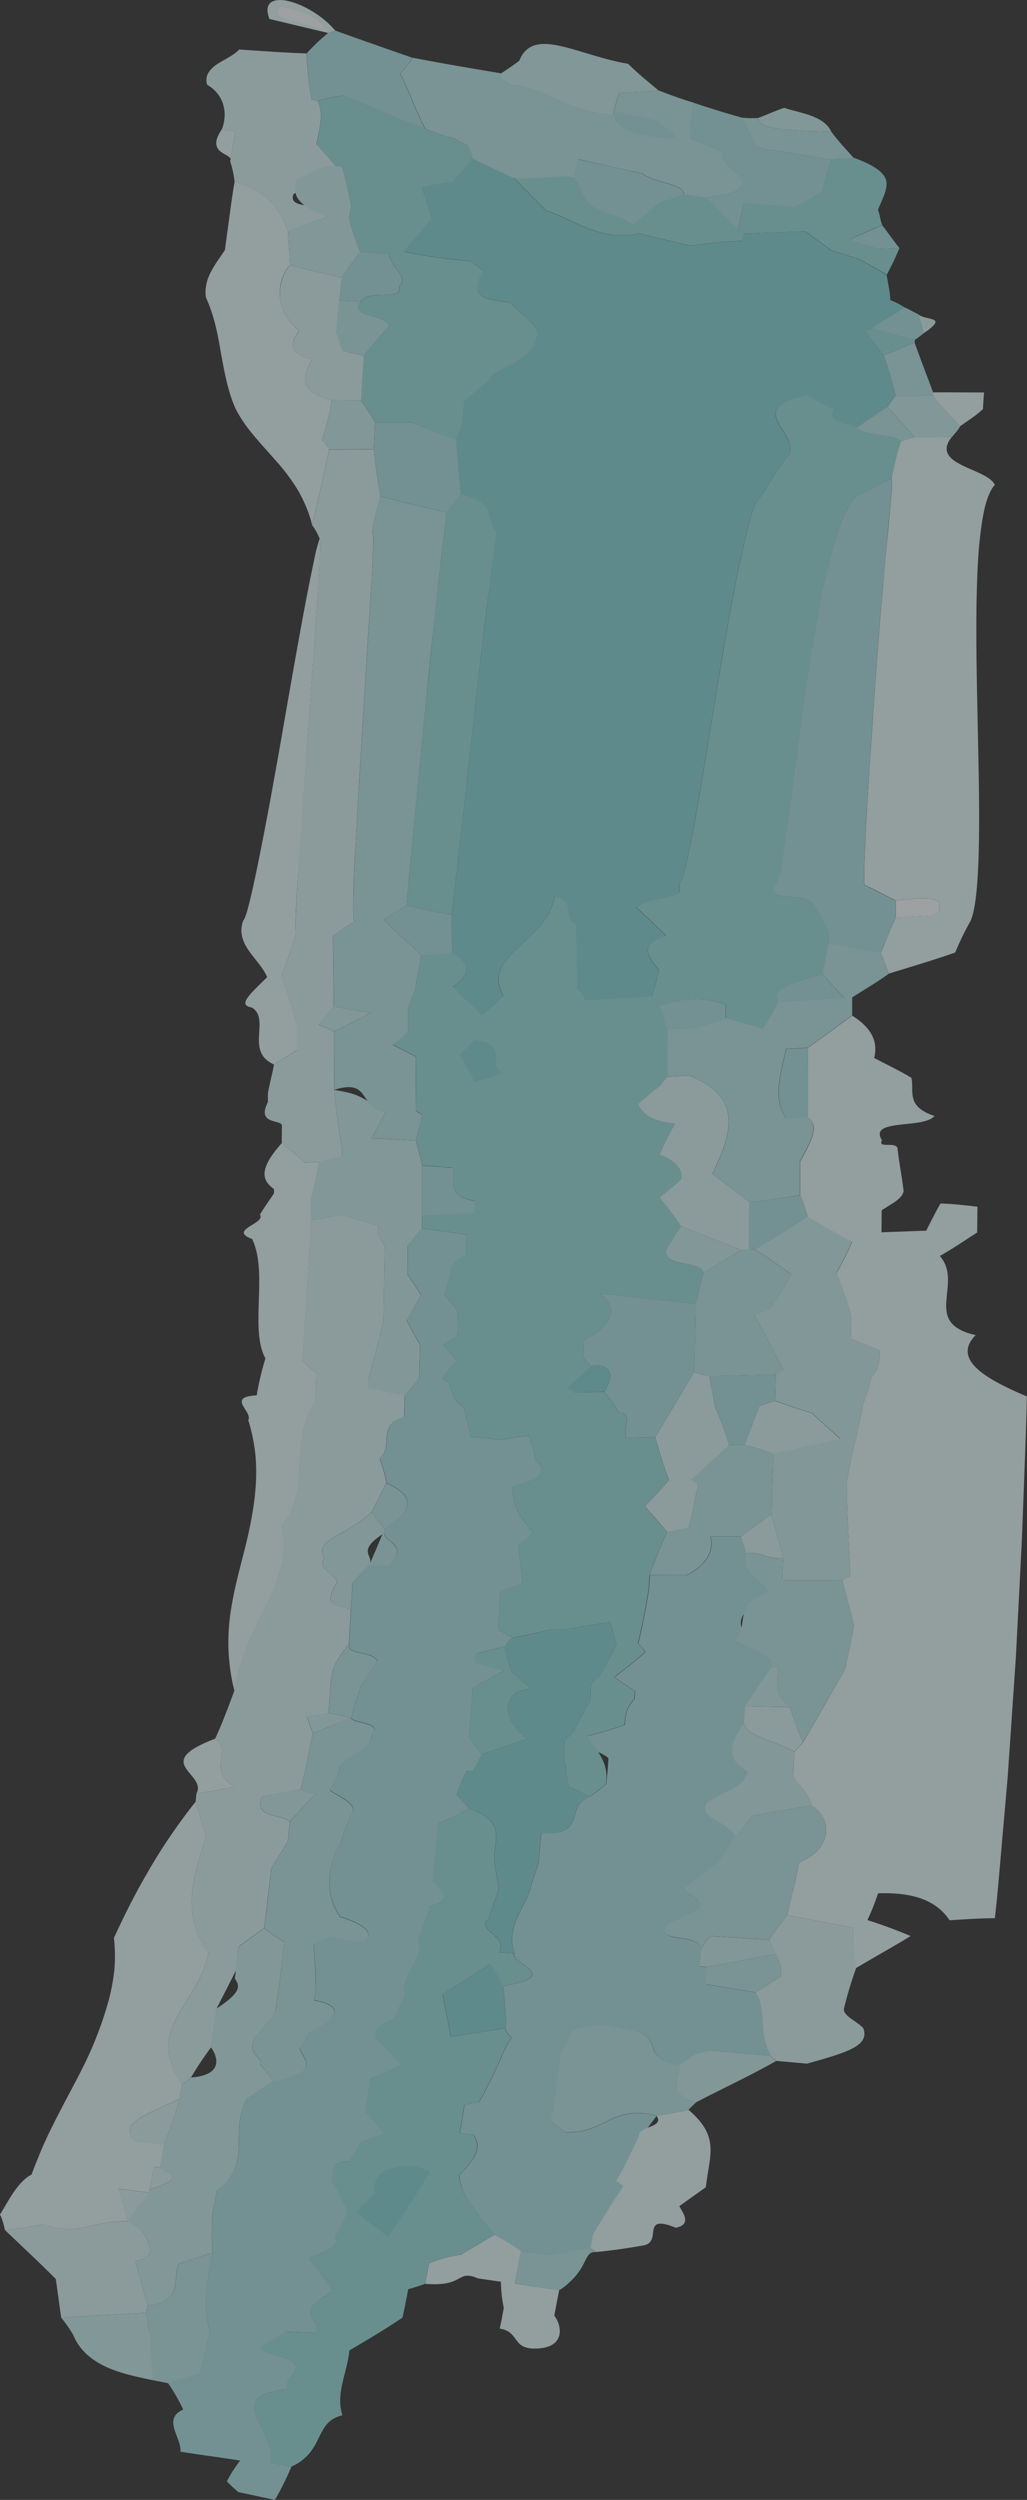<?xml version="1.0" encoding="UTF-8"?> <svg xmlns="http://www.w3.org/2000/svg" id="Слой_1" data-name="Слой 1" viewBox="0 0 422.1 1027.36"><rect x="0" y="0" width="422.1" height="1027.36" fill="#333333" stroke="none"/> <defs> <style>.cls-1{opacity:0.76;}.cls-2{fill:none;stroke:#c0e7e8;stroke-miterlimit:10;stroke-width:11px;}.cls-3{opacity:0.85;}.cls-4{fill:#e2f4f4;}.cls-5{fill:#f3fafb;}.cls-6{fill:#d2eeef;}.cls-7{fill:#a7dddf;}.cls-8{fill:#95d7d9;}.cls-9{fill:#c2e8e9;}.cls-10{fill:#b4e2e4;}.cls-11{fill:#82d0d2;}</style> </defs> <g class="cls-1"> <path class="cls-2" d="M211.22,29.57"></path> </g> <g class="cls-1"> <path class="cls-2" d="M236.87,935.42"></path> </g> <g class="cls-1"> <g class="cls-3"> <g class="cls-3"> <path class="cls-4" d="M362.09,391.47c1.87-4.57,3.67-9.48,6.15-14.47l15.21-.91c3.77-1.36,2.48-3.51,2.46-5.37-3.85-3.11-12.07-.73-17.79-.75-4.46-2-8.28-4.31-12.75-6.26-.51-2.19,0-13.79.91-30,.46-8.1,1-17.37,1.69-27.24.32-4.85.66-9.85,1-14.92s.72-10.06,1.08-15.13c.71-10.13,1.53-19.83,2.27-29.08.83-9,1.51-17.61,2.25-24.74s1.21-13.22,1.63-17.79.49-7.44.28-8.39a117.91,117.91,0,0,1,3.73-15,40.75,40.75,0,0,1,5.77-1.63l15.26-.27c-9.39,11.73,14.6,12.79,17.64,19.76-1.79,1.88-3.24,5.48-4.39,10.47-.54,2.56-1,5.46-1.41,8.64-.2,1.6-.38,3.26-.56,5s-.33,3.52-.44,5.45c-1,15.1-.92,34.71-.52,55.28.22,10.52.43,21.05.64,31.07s.26,19.77.18,28.37c-.22,17.26-1.2,30.45-3.66,35.24a117,117,0,0,0-6.13,12.65c-8.85,3.11-18.35,5.9-27.21,8.65C364.11,397.27,363.41,394.72,362.09,391.47Z"></path> <path class="cls-5" d="M368.12,370c5.72,0,13.94-2.36,17.79.75,0,1.86,1.31,4-2.46,5.37l-15.21.91Z"></path> <path class="cls-4" d="M110.76,7.81c-2.69-6.75,1.52-8.78,7.65-7.4s14.2,6,19.36,12.14l-2.92,1Z"></path> <path class="cls-5" d="M134.85,13.56C124.66,7.65,109.68,9.3,115.52,2.69,122.3,4.38,129.9,5.49,134.85,13.56Z"></path> <path class="cls-6" d="M25.14,952.45q-1.11-8-2.21-15.88c-3.45-3.44-6.83-6.75-10.37-10.1L2,916.42c5.27-.52,10.61-1.36,16-2.22C33.12,919,37,912.69,52.45,912.84a112.1,112.1,0,0,0-3.79-13.35l12.57,1.63c3,7.68,1.59,11.51-3.07,15.49,4,5.86,6.18,11.21-2.49,12.56.35,1.46.75,3,1.17,4.46s.78,3,1.21,4.55c.84,3.07,1.75,6.19,2.65,9.32L60,950.39c-7.23.47-14.51.91-22.37,1.23C33.69,951.94,29.71,952.25,25.14,952.45Z"></path> <path class="cls-4" d="M2,916.42A25.11,25.11,0,0,0,0,910.09c3.81-6.16,7.21-13.37,13-16.48.66-1.9,1.41-3.79,2.19-5.69s1.54-3.84,2.38-5.76c1.69-3.84,3.57-7.68,5.55-11.55s4-7.76,6.11-11.68L32.33,853c1-2,2.05-4,3-6A151.76,151.76,0,0,0,44.6,822.3,83.26,83.26,0,0,0,47,809.53a66.54,66.54,0,0,0-.18-13.15c3.89-8.36,8-16.84,13.29-25.94a232.35,232.35,0,0,1,20.29-30c1.42,4.8,2.87,9.61,4.27,14.78-1.12,3.35-2.36,7-3.38,10.8-.49,1.91-1,3.85-1.4,5.82a54.4,54.4,0,0,0-.9,6c-.73,8.1.65,16.51,6.72,24.55a43.83,43.83,0,0,1-2.41,7.85,62.08,62.08,0,0,1-3.51,6.91c-2.52,4.37-5.23,8.33-7.28,12.28s-3.44,7.89-3.31,12.23a21,21,0,0,0,1.42,6.89,30.75,30.75,0,0,0,1.77,3.77,39.83,39.83,0,0,0,2.47,4c-.34,2-.73,4.27-1.06,6.25-14,6.56-25.52,10.14-18.37,17.25l12,1.4c-.55,3.28-1,6.22-1.61,9.48l-2.51-.29c-.46,2.94-1.17,6.15-1.81,9.38,0,.33-.18,1-.25,1.29l-12.57-1.63a112.1,112.1,0,0,1,3.79,13.35C37,912.69,33.12,919,17.91,914.2,12.56,915.06,7.22,915.9,2,916.42Z"></path> <path class="cls-6" d="M55.43,879.86c-7.15-7.11,4.38-10.69,18.37-17.25a190.11,190.11,0,0,1-6.39,18.65Z"></path> <path class="cls-6" d="M74.86,856.36a39.83,39.83,0,0,1-2.47-4,30.75,30.75,0,0,1-1.77-3.77,21,21,0,0,1-1.42-6.89c-.13-4.34,1.26-8.28,3.31-12.23s4.76-7.91,7.28-12.28a62.08,62.08,0,0,0,3.51-6.91,43.83,43.83,0,0,0,2.41-7.85c-6.07-8-7.45-16.45-6.72-24.55a54.4,54.4,0,0,1,.9-6c.42-2,.91-3.91,1.4-5.82,1-3.82,2.26-7.45,3.38-10.8-1.4-5.17-2.85-10-4.27-14.78l.33-3.37c5.16-.83,10.33-1.66,15.56-2.84-5.73-3.46-5.77-7.18-5.46-10.69s1.23-6.73-2.41-9.05c3-6.42,5.47-13.21,7.9-19.69a66.78,66.78,0,0,1,2.26-9.92c1-3.15,2-6.19,3.25-9.12,2.41-5.86,5.23-11.31,7.77-16.63a81.1,81.1,0,0,0,6.06-15.82,34,34,0,0,0-.06-16.62c6.3-6.51,7-15.19,7.54-24.22.13-2.26.26-4.54.46-6.81a64.93,64.93,0,0,1,.84-6.81A32.17,32.17,0,0,1,129.53,576c.11-3.88.21-7.76.32-11.64l-5.56-5.13c.6-9.56,1.21-19.21,1.82-28.85s1.3-19.33,1.65-28.94c4.45-.54,8.26-1.42,12.71-2.32l15.19,4.72c-1.31,3.26,1.19,5.66,2.42,8.46-.05,3.94-.11,7.86-.16,11.79-.1,6.42-.19,12.49-.29,18.91l-1.52,6.13c-.53,2-1.06,4-1.58,6-1.07,4-2.13,7.92-3.18,11.85,5,2.36,10,4.37,15,6.76-.08,2.85-.15,5.36-.24,8.56-11.54,3.43-4.05,11.48-10.07,17.23a57.85,57.85,0,0,1,2.78,9.89c-2.08,3.93-4.17,8.2-6.23,12.1-9.94,9.62-23.94,11.05-19.23,18.76-3.44,4.55,4.72,6.3,5.13,10.17-7.66,11.53,3.33,8.42,5.67,11.6q-.39,6.85-.79,13.7c-6.75,7.65-7.16,12.16-7.5,16.69L135,704c-2.61.64-5.79.92-9,1.53,1.07,2.11,1.53,4.56,2.62,6.67-1.85,8-3,15.59-5.11,23.1-5.19,1.2-10.37,2-15.54,2.86-4.68,8.75,8.17,7.56,11.07,10.45-.19,2.07-.42,4.47-.61,6.54,0,.34-.11,1-.18,1.71l-6.8,11c-.89,8.19-1.93,16.34-2.88,24.51l-10.48,7.5L97,809.69c-2.57,5.25-5.32,10.45-7.94,15.64q-1.16,8-2.3,16a146.39,146.39,0,0,0-8.22,12.37A15.86,15.86,0,0,1,74.86,856.36Z"></path> <path class="cls-6" d="M319,846.94c-.54-.81-1.74-1.31-2.25-2.11-2.81-5.4-3.16-10-3.4-14.21s-.35-8-2.83-11.81c3.43-2,6.88-4.42,10.3-6.45,1-3.73-.55-6.5-2.16-9.27-1.06-2-1.48-3.9-2.53-5.87a103.71,103.71,0,0,1,7.5-10.16l26.88,5.1a126.8,126.8,0,0,0,1.35,16.66,165.72,165.72,0,0,0-5,16.6c-.41,3.06,5.09,5.05,7.9,8,2.88,7.24-6.46,10-23.08,14.65l-3.14-.29Z"></path> <path class="cls-7" d="M214.11,925a87,87,0,0,0-11-6.59c-4.42-5.66-7.78-9.7-10.22-13.38a21.86,21.86,0,0,1-4.12-11.16c7.71-7.71,9-11.56,5.93-16.57l-5.67-.62c.63-3.87,1.27-7.75,1.91-11.61a37,37,0,0,1,6-1.19,202.15,202.15,0,0,0,9-18.23,47.4,47.4,0,0,1,4.35-8.28,10.28,10.28,0,0,1-2.67-3.83c.15-1.08.29-2.15.44-3.22-.63-4.74-.58-9.43-1.27-14.16,25.4-4.25,2.33-9.24,4.72-13.36-3.94-10,4.14-19.22,6.15-25.63,1.1-3.91,2.74-8.17,3.76-12.11l1.12-11.89c19,1.59,9.27-10.84,19.83-14.8a62.81,62.81,0,0,0,6.85-5.23c.15-1.64.31-3.38.48-5.16s.26-3.6.39-5.43c-2.94-3-12.39-4.4-8.85-9a162.11,162.11,0,0,0,15.58-4.7c.25-3.66.5-6.95,4-10.55.08-1.1.16-2.21.24-3.3-3-1.9-5.45-3.78-8.5-5.67,4-3.22,8.79-6.83,12.79-10.44a14.89,14.89,0,0,0-3-3.34c1.71-7.68,3.39-15.39,4.46-23.11l.28-5.15,15.23.06c3.91-2,6.74-4.43,8.4-7.11a10.89,10.89,0,0,0,1.3-8.81l12.7,0c.55,2.22,1.71,4.83,2.19,7.07-2.4,9.69,8.29,11.61,8.69,16.11l-.11,1.87c-3.31,2.21-6.61,4.8-9.91,7-4.88,8.14,7.61,12,11.73,18.09-.08,1.12-.16,2.25-.26,3.76l-10.66,15.89c-.16,2.24-.34,4.86-.5,7.1-9.83,12.81-2.53,17.48,1.77,19.89a18.83,18.83,0,0,1-3.65,5.13c-4,2.47-8.68,4.54-12.74,7-6.34,6.82,10.62,9,10.78,14.68-2.25,3.65-4.46,6.91-6.71,10.54-4.73,3.12-8.87,6.63-13.67,10.09-1,3.3,9.63,5,5.37,9.27-4.08,2-8.76,3.95-12.86,6.3-4.71,7.88,12.49,2.65,14.21,9.88-.25,2.23-.55,4.82-.81,7.06l3.19.22c-.26,2.23-.55,4.84-.81,7.06,6.89,1.27,13.82,2.16,20.69,3.44,2.48,3.78,2.6,7.6,2.83,11.81s.59,8.81,3.4,14.21l-24.69-2.17c-2,.58-3.94.77-5.94,1.35-2.79,1.63-4.94,3.32-7,4.62-16.18-3.33-6.44-9.17-16.69-13.76-5-1.18-9.92-2.32-15-3.1-3.95.77-8.5,1.48-12.5,2.62a65.62,65.62,0,0,1-4.55,9.83c-.57,4.15-1.13,8.21-1.68,12.27s-1.09,8.12-1.81,12.25c-2.42,3,2.38,5,5.19,7.52,16.6.7,19.22-11.66,37.69-6.81-9.75,12.85-13.51,20.19-13.67,29.12-4.32,6.57-8.46,13.11-12.35,19.68l-1,5.44c-5.3.77-10.67,1.89-16.05,3Z"></path> <path class="cls-8" d="M233.78,734.38c-.45-2-.73-4.12-1-6.22s-.65-4.2-1.13-6.22c.16-2.17.34-4.71.5-6.88,1.35-1.06,2.08-2.13,3.4-3.17,2.24-4.31,4.44-8.26,6.64-12.22,1.52-3.62-1.32-8.06,3.93-10.51,1.45-2.35,2.73-4.61,3.93-6.88s2.24-4.54,3.34-6.9c-1.13-2.94-1.6-5.87-2.69-8.82l-18.63,3.09-5.71-.06C221.19,671,216.07,672,210.92,673a26.34,26.34,0,0,1-6.14-3.67l.38-6.83q.24-4.31.49-8.63c3.24-1.06,6.46-2.12,9.06-3.19-.35-5.42-1.26-10.47-1.69-15.89l2.6-1.45a31,31,0,0,0,3.32-3.62c-8.5-9.72-8.29-14.38-8.1-19.08,14.06-2.66,13-7.74,9.3-10.58a56.32,56.32,0,0,0-2.79-10.1c-3.81.44-7.67,1.22-12.09,1.65-3.82-.3-8.22-.95-12-1.24a69.68,69.68,0,0,0-2.86-12.15c-6.84-4.52-2.93-8.53-8.55-12,2-2.21,3.93-4.76,5.88-7-1.83-2.11-3.67-4.57-5.52-6.66a55.83,55.83,0,0,0,5.81-3.75c.08-3.23.1-6.83.16-10.07-1.85-2.46-3.74-4.55-5.6-7,3.93-8.76.82-13,9.08-15.78l.13-8.64c-5.68-.86-12-1.69-18.33-2.5,0-1.79,0-3.59,0-5.39l21.56-.89c0-1.81,0-3.25,0-5.06-11.4-2-8.21-8.28-8.84-13.66-4.42-.16-8.24-.7-12.66-.86-.63-3.56-1.89-7.1-2.51-10.3.66-3.62,1.92-6.92,2.58-10.55-.64-.68-1.89-1-2.55-1.66,0-7.19-.08-14.75-.12-22.31l-9.54-4.87a34.14,34.14,0,0,0,6.3-5.39c0-2.88,0-5.75,0-8.63a51.13,51.13,0,0,1,3.08-8.84c.56-4.73,1.77-9.13,2.36-13.86l12.68-.78c7.66,3.15,7.73,9.67.17,13.73,3.88,3.75,8.33,7.83,12.15,11.59l8.83-7.76c-9.74-16.81,18.74-22.53,21-41.25,9.54,2.29,2.64,9.29,9,11.79q.18,13.13.35,26.21a15.22,15.22,0,0,1,3.21,4.92l27.27-1.58a68.4,68.4,0,0,0,3.05-10.8c-7.1-8.35-5.87-11.34,3-14.08-3.85-3.79-8.36-7.9-12.21-11.69,5-4.33,12-2.58,17.66-6.24l0-3.66c1.43-1.11,3.74-11.47,6.47-26.49,1.36-7.51,2.84-16.18,4.36-25.44s3.08-18.84,4.67-28.54,3.22-19.11,4.78-28c.8-4.44,1.62-8.65,2.39-12.69s1.52-7.88,2.29-11.35c1.53-7,2.85-12.89,4.06-17.07s2.17-6.77,2.82-7.25c2.6-3.42,4.55-6.83,6.55-9.83a86,86,0,0,1,6.7-9.54c.89-2.51.14-4.94-1.06-7.25s-2.81-4.46-3.76-6.53c-1.9-4.13-1.08-7.85,11.81-10.57l11.7,5.9c-4.07,4.65,6,6.12,9.09,7.29,4.83,3.9,16.32,2.5,18.09,5.85a117.91,117.91,0,0,0-3.73,15L354.25,203c-3.94.1-8.2,8.69-12,22.44q-.73,2.57-1.46,5.33c-.48,1.86-.92,3.83-1.38,5.83-.91,4-1.81,8.25-2.69,12.65s-1.67,9.12-2.47,13.84-1.57,9.62-2.3,14.54c-1.48,9.77-2.82,19.92-4.08,29.43s-2.46,18.73-3.5,26.64-2,14.66-2.89,19.63-1.63,8.2-2.25,9c-6.85,9.64,12.09,3.65,15.35,9.73,1.95,3.2,3.92,6.77,5.87,10.35l.07,5.17c-.58,4.11-1.77,8.59-2.36,12.7-14.56,3.81-21.52,6.79-18.32,11.42a71.87,71.87,0,0,1-6.26,11.06c-5.08-1.57-10.15-2.77-15.24-4.32,0-1.84,0-3.68,0-5.53-12.7-4.43-19.65-1.45-27.25.09,1.26,3.22,1.93,6.85,3.23,10.08,0,6.6.08,13.19.12,19.42l-3.12,3.83a113,113,0,0,0-8.87,7.4q2.83,7,15.19,8.07a98,98,0,0,0-6.36,12.77c6.33,2.29,9.5,5.82,8.86,9.9-2.55,2.68-5.73,5-8.9,7.71a119.92,119.92,0,0,1,8.77,11.77L274.12,513c-3.28,7.83,13.89,4.65,15.09,10.14-1.31,4.1-2,8.17-3.31,12.64l-39.3-4.27c8.15,7,5,12.64-6.68,19.52,0,2.19-.11,4.75-.16,6.93a30.62,30.62,0,0,1,3.07,3.57c-2,3.33-4,7-6.61,10.71l12-.26a49.56,49.56,0,0,1,6.13,8.65c5.71-.11,1.78,5.45,2.91,10.19l12.07-.19c1.68,5.86,3.35,11.72,5.64,17.6-3.3,3.72-6.62,7.42-9.93,10.74,3,3.65,6.07,6.95,9.11,10.61-2.73,5.89-5,11.79-7.21,17.67l-.28,5.15c-1.07,7.72-2.75,15.43-4.46,23.11a14.89,14.89,0,0,1,3,3.34c-4,3.61-8.76,7.22-12.79,10.44,3,1.89,5.45,3.77,8.5,5.67-.08,1.09-.16,2.2-.24,3.3-3.45,3.6-3.7,6.89-4,10.55a162.11,162.11,0,0,1-15.58,4.7c8.74,10.47,8.47,14.88,8,19.62a62.81,62.81,0,0,1-6.85,5.23A81.85,81.85,0,0,0,233.78,734.38Z"></path> <path class="cls-6" d="M326.59,719.76c-9.86-4.84-20.5-7-20.81-11.5.16-2.24.34-4.86.5-7.1l18.4.44A139.21,139.21,0,0,0,330,716.09,33.17,33.17,0,0,0,326.59,719.76Z"></path> <path class="cls-9" d="M321.48,649.33q.22-4.51.47-9c-1.55-6-3.27-12-4.94-18,.15-4.11.32-8.58.47-12.68s.31-8.23.47-12.34l27.51-6c-3.65-3.35-8-7-11.74-10.7-5.05-1.41-10.08-3.18-15.11-5,.09-3.72.17-7.07.26-10.79l3.22-1.94c-4.26-7.37-7.87-15.09-12.15-22.77,2.55-.82,4.45-1.23,6.39-2,3.22-4.92,6.45-9.48,9-14.4-5-3.55-9.44-6.75-15.12-10.25,7.68-4.35,14.69-9.08,21.73-13.44,6.3,3.49,12,7,18.29,10.15a123.49,123.49,0,0,1-6.52,12.94A172.34,172.34,0,0,1,349.88,541c-.07,3-.13,6-.2,9,3.76,1.79,8.19,3.19,11.94,5-.1,3.78-.17,7.17-3.44,11a73.07,73.07,0,0,1-3.44,11c-.74,4.91-2.08,9.42-2.94,14.35a183.28,183.28,0,0,0-3.8,18.16c.11,12.81,1,25.22,1.52,38.12a7.53,7.53,0,0,0-3.28,1.88Z"></path> <path class="cls-6" d="M306.8,638.43c-.48-2.24-1.64-4.85-2.19-7.07,3.92-3,8.49-6,12.4-9,1.67,6,3.39,11.93,4.94,18C314.32,640.68,312.58,637.31,306.8,638.43Z"></path> <path class="cls-6" d="M274.19,629.57c-3-3.66-6.07-7-9.11-10.61,3.31-3.32,6.63-7,9.93-10.74-2.29-5.88-4-11.74-5.64-17.6q8-13.39,15.9-26.8a26.52,26.52,0,0,0,6.29,1.7c.57,4.05,1.71,8.46,2.25,12.52a128.7,128.7,0,0,1,5.86,15.84c-4,5.25-8.65,10.87-12.65,16.08-1.51,5.92-2.37,11.84-3.88,17.75C278,629.58,276.11,629.57,274.19,629.57Z"></path> <path class="cls-6" d="M306,593.78c2.14-5.24,4.15-10.83,6.17-16.07,2.58-.8,4.49-1.58,6.4-2,5,1.78,10.06,3.55,15.11,5,3.73,3.67,8.09,7.35,11.74,10.7l-27.51,6C314.19,595.91,309.81,594.85,306,593.78Z"></path> <path class="cls-6" d="M279.93,503.94a119.92,119.92,0,0,0-8.77-11.77c3.17-2.71,6.35-5,8.9-7.71.64-4.08-2.53-7.61-8.86-9.9a98,98,0,0,1,6.36-12.77q-12.35-1.07-15.19-8.07a113,113,0,0,1,8.87-7.4l3.12-3.83,8.88-.45c11.79,4.7,15.92,11.06,16.22,18.11s-3.19,14.77-6.7,22.29L308,494c-.08,6.68-.16,13-.23,19.65l-3.17.12C296.35,510.32,288.14,507.3,279.93,503.94Z"></path> <path class="cls-6" d="M131,477.46l-5.7.27-9.49-8.06c0-2.13,0-4.62.06-6.75.61-3.24-10.81-.15-5.76-10,0-1.07,0-2.14,0-3.56.62-4,1.87-7.94,2.48-11.89l9.49-5.88c0-3.22,0-6.78,0-10a202.5,202.5,0,0,0-6.55-20.37c2.47-5.87,4.28-11.71,6.12-17.57-.5-1.13.08-11.32,1-26.13s2.41-34.32,3.78-53.77c1.39-19.9,2.78-39.81,3.85-55,.54-7.72,1-14.27,1.18-19s.25-7.78-.08-8.38a23.78,23.78,0,0,0-3.11-5.57c.66-2.59,1.28-5.17,1.88-7.74l1.8-7.77c1.17-5.18,2.21-10.31,3.34-15.49l18.41-.17c.42,6.38,1.57,13.09,2.64,19.42A118.19,118.19,0,0,0,153,218.64c.4.5.45,3.36.29,8s-.47,11-1,18.54c-.93,15-2.15,34.62-3.37,54.26-.58,9.7-1.17,19.39-1.71,28.52s-1,17.54-1.4,24.87-.59,13.53-.64,18,.06,7.22.47,7.68c-3.15,2-5.68,4-8.81,6q.18,14.52.37,29.07a67.05,67.05,0,0,1-6.3,7.53,56.52,56.52,0,0,1,6.35,2.84c0,2.52,0,4.66,0,6.81,0,5.73.06,11.8.09,17.17.34,4.09.84,8.09,1.41,12.09s1.17,8,1.77,12v3.2C137.38,477.16,134.22,477.31,131,477.46Z"></path> <path class="cls-8" d="M169.43,173.64H154.19a87.37,87.37,0,0,0-5.93-9.1q.59-9.12,1.15-18.25c3.51-4.1,7.11-8.54,10.64-12.54-2.73-5-16.34-3.07-11.86-9.76,3.84-5.55,17.19.25,16-6.28,3.77-4.64-3.65-7.44-4.16-13.24l-12-1a113.57,113.57,0,0,1-4.52-13.4l.82-5.83c-1.08-4.89-2.1-10.21-3.73-15.66l-2.51-.36c-2.7-2.81-5.43-6-8-8.93,1.24-6,3.18-12.3.45-17.8a89.09,89.09,0,0,1,10.27-2.24l16.94,7c5.67,2.33,11.35,4.61,17.07,6.76,4.22,1.51,7.81,2.88,12.12,4,1.71,1,3.51,1.72,5.26,2.75.85,2,1.8,3.63,2,5.52-1.3,1.64-2.66,3.2-4,4.77s-2.74,3.13-4.34,4.78c-4,.58-7.94,1.17-12.6,2.08.9,2.21,1.64,4.39,2.3,6.55s1.25,4.29,1.93,6.43c-3.84,4.45-7.72,9-11.58,13.58a226.89,226.89,0,0,0,27.62,3.84,41.89,41.89,0,0,0,5.27,4c-4.8,8.31-3.94,11.7,10.61,12.88,3.39,3.39,6.54,5.84,8.65,8s3.21,3.9,2.7,6c-.88,5.91-5.62,9.1-10.21,11.53s-9.16,4-9.65,6.71c-3.4,2.82-6.75,5.66-10.13,8.54-.24,5.08-.49,10.52-3.28,15.64C181.28,178.43,175,175.88,169.43,173.64Z"></path> <path class="cls-6" d="M136.22,164.42c-14.4-3.65-11.44-10.72-7.88-16.83C116.4,144.92,120.78,139,123,136c-6.24-5.23-8.21-11.21-7.92-16.33s2.44-9.17,4.2-10.64l21.15,5.14q-.51,4.66-1,9.33c-.46,4.27-.81,8.89-1.19,13.15,1.07,2.37,1.48,5.1,2.55,7.47,3.1.87,5.59,1.34,8.71,2.19q-.57,9.14-1.15,18.25Z"></path> <path class="cls-6" d="M377.34,129.1c1.38,1.4,4.71,1.57,6.28,2.28.79.35,1.13.82.59,1.68s-1.94,2.12-4.7,4a22.35,22.35,0,0,0-.9-4C378.22,131.72,377.79,130.46,377.34,129.1Z"></path> <path class="cls-6" d="M118.44,95.13c-1.91-4.68-3.9-8.79-7.19-12.21s-7.74-6.22-14.83-8.17a41.71,41.71,0,0,0-1.81-8.41c.36-2.11.71-4.21,1.06-6.27.18-1,.36-2,.53-3l.59-2.93-5.65-.89c2.64-6.64,1-14.39-6-18.41a6,6,0,0,1,.55-5,11.4,11.4,0,0,1,3.61-3.49c3-2,6.82-3.59,9-6,9,.58,18.62,1.33,27.72,1.6A159.07,159.07,0,0,0,128,41l2.49.46c2.73,5.5.79,11.77-.45,17.8,2.61,2.9,5.34,6.12,8,8.93-5.78,3.63-11.65,7.78-17.43,11.62-1.27,3.58,1.94,4.12,5.52,4.68s7.7,1.13,8.48,4.6C129.27,90.93,123.84,93.2,118.44,95.13Z"></path> <path class="cls-4" d="M207.05,948.44a54,54,0,0,1-1.17-10.75l-9.42-1.37c-9-3.83-5.22,3.61-21.75,2.23.53-2.78,1.07-5.57,1.6-8.36a48.38,48.38,0,0,1,13-3.56c4.38-2.63,9.44-5.56,13.84-8.24a87,87,0,0,1,11,6.59l-2.57,13.53,18.23,2.65c-.69,3.59-1.37,7.19-2,10.43,3.16,4.16,4.48,12.59-6.08,13.48-11.89,1-7.6-6.75-16.36-8.12.3-1.41.63-2.83.91-4.25Z"></path> <path class="cls-4" d="M242.74,923.69l1-5.44c3.89-6.57,8-13.11,12.35-19.68a6.81,6.81,0,0,0-2.85-2.2c3.58-6.28,6.47-12.28,9.43-18.69-.68-3.8,10.82-3.35,7.09-8.23,4.61-.65,8.59-1.38,13.22-2.41,13,11.13,8.65,18.34,7.12,31.81l-10.89,7.77c1.47,2.83,5.24,7.47-1.44,8.9-15-6.08-5,6.16-13.62,7.29-6,1.08-12.63,2.07-19.21,2.67Z"></path> <path class="cls-4" d="M331.66,848.08c16.62-4.68,26-7.41,23.08-14.65-2.81-3-8.31-4.95-7.9-8-.41,3.06,5.09,5.05,7.9,8C357.62,840.67,348.28,843.4,331.66,848.08Z"></path> <path class="cls-4" d="M328.52,847.79l3.14.29Z"></path> <path class="cls-4" d="M350.53,792.16l-26.88-5.1c.73-3.76,1.63-7.42,2.49-11s1.61-7.16,2.25-10.74c13.19-5,14.32-17.61,5.28-23.29-2.47-8.08-8-10.18-7.72-13.2s.43-6,.64-9a33.17,33.17,0,0,1,3.43-3.67l17.4-30.28c.26-1.51.57-3,.89-4.54l.93-4.53c.64-3,1.27-6,1.75-9.07q-2.37-9.09-4.75-18.22a7.53,7.53,0,0,1,3.28-1.88c-.52-12.9-1.41-25.31-1.52-38.12a183.28,183.28,0,0,1,3.8-18.16c.86-4.93,2.2-9.44,2.94-14.35a73.07,73.07,0,0,0,3.44-11c3.27-3.84,3.34-7.23,3.44-11-3.75-1.79-8.18-3.19-11.94-5,.07-3,.13-6,.2-9a172.34,172.34,0,0,0-6.13-17.78,123.49,123.49,0,0,0,6.52-12.94c-6.32-3.14-12-6.66-18.29-10.15a46.52,46.52,0,0,0-3.08-8.82v-14.1c6.37-11.06,7-15.19,3.2-18V444.88c0-4.72-.07-9.44-.11-14.25,6.32-4.4,12-8.79,18.3-13.23,7,4.46,10.86,9.84,9,17.38,5.08,2.7,10.19,5.05,15.29,8.16,1.27,5.2-2.54,11.74,9.5,15.67-4.44,5.47-27.27.91-21.58,10-1.87,3.45,5.09.52,6.35,3.08.63,6,1.9,11.9,2.53,17.86-.64,3.41-5.75,5.5-9,7.87l-.08,9,18.38-.67c1.95-3.84,3.89-7.69,5.85-11.16,5.68.17,10.13.74,15.21,1.31-.05,4.55-.09,7.59-.12,10.62-5.11,3.22-9.58,6.39-15.33,9.61,5,5.88,3,12.75,2.65,18.75s.72,11.22,12.09,13.79c-9.73,9.76,3.4,17.81,21,25.18-.15,8.78-.5,17.69-.81,26.56l-1,26.61c-.14,4.42-.38,8.89-.61,13.36l-.68,13.38-1.37,26.75-1.83,26.9-.92,13.44c-.32,4.48-.58,8.94-1,13.46l-2.36,27c-.8,9-1.51,18-2.56,27-6.39,0-12.18.45-18.6.84-6-9-16.61-11.52-29.41-11.07a90.76,90.76,0,0,1-4.38,11c6.16,1.92,12.29,4.24,17.78,6.55-7.52,4.58-15,8.73-22.51,13.2A126.8,126.8,0,0,1,350.53,792.16Z"></path> <path class="cls-4" d="M88.42,714.52c3.64,2.32,2.76,5.56,2.41,9.05s-.27,7.23,5.46,10.69c-5.23,1.18-10.4,2-15.56,2.84,2.31-4.16-2.47-7.3-4.45-10.62S75,719.61,88.42,714.52Z"></path> <path class="cls-4" d="M109.09,558.24c-3.27-5.85-3-14.66-2.71-23.73s.61-18.43-2.77-25.33c-10.09-3.81,5.75-6.25,3.22-10,1.93-3.26,3.84-5.83,5.77-8.75v-1.77c-5.06-3.68-6.3-8.2,3.25-18.95l9.49,8.06,5.7-.27a132,132,0,0,1-3.24,15.45c0,2.83,0,5.69,0,8.53-.35,9.61-1.05,19.26-1.65,28.94s-1.22,19.29-1.82,28.85l5.56,5.13c-.11,3.88-.21,7.76-.32,11.64a32.17,32.17,0,0,0-5.09,12.88,64.93,64.93,0,0,0-.84,6.81c-.2,2.27-.33,4.55-.46,6.81-.55,9-1.24,17.71-7.54,24.22a34,34,0,0,1,.06,16.62,81.1,81.1,0,0,1-6.06,15.82c-2.54,5.32-5.36,10.77-7.77,16.63-1.22,2.93-2.28,6-3.25,9.12a66.78,66.78,0,0,0-2.26,9.92,73.86,73.86,0,0,1-1.56-7.6c-.19-1.24-.34-2.47-.46-3.69s-.25-2.43-.33-3.63a82.11,82.11,0,0,1,.34-14c1-9.07,3.25-17.73,5.5-26.43s4.24-17.48,5.07-26.67a82.09,82.09,0,0,0,.12-14.13,72,72,0,0,0-3-15.08c2-3.54-9.24-9.56,3.47-10.22A118.17,118.17,0,0,1,109.09,558.24Z"></path> <path class="cls-4" d="M115.91,462.92c.61-3.24-10.81-.15-5.76-10C105.1,462.77,116.52,459.68,115.91,462.92Z"></path> <path class="cls-4" d="M112.6,437.45c-.61,3.95-1.86,7.93-2.48,11.89C110.74,445.38,112,441.4,112.6,437.45Z"></path> <path class="cls-4" d="M128.27,215.73a48.56,48.56,0,0,0-2.64-7.88,54.19,54.19,0,0,0-3.52-6.93,80.83,80.83,0,0,0-8.86-11.73C107,182,100.46,175.52,96.64,167.55c-3.09-7.06-4.38-14.68-5.82-22.31-1.27-7.75-2.75-15.49-6.2-23-1.06-8.06,4-13.61,7.84-19.53.57-4.58,1.24-9.29,1.88-14s1.25-9.36,2.08-14c7.09,2,11.54,4.74,14.83,8.17s5.28,7.53,7.19,12.21c0,2.25.16,4.61.31,7s.42,4.69.48,6.91c-1.76,1.47-4,5.55-4.2,10.64s1.68,11.1,7.92,16.33c-2.17,3-6.55,8.94,5.39,11.61-3.56,6.11-6.52,13.18,7.88,16.83-.05.38-.09,1.15-.14,1.92a124.16,124.16,0,0,1-3.8,14.57,10.39,10.39,0,0,1,3,3.82c-1.13,5.18-2.17,10.31-3.34,15.49l-1.8,7.77C129.55,210.56,128.93,213.14,128.27,215.73Z"></path> <path class="cls-4" d="M383.37,162.65c0-.3.08-.86.13-1.43l20.94.07c-.26,3.38-.36,5.13-.46,6.84-2.72,2.59-6,4.64-9.35,7C391.1,171.12,386.92,167.07,383.37,162.65Z"></path> <path class="cls-4" d="M94.61,66.34c.94-1.8-1.69-2.38-3.7-3.86a4.44,4.44,0,0,1-2-3.16,6.12,6.12,0,0,1,.34-2.58,16,16,0,0,1,1.88-3.52l5.65.89L96.2,57c-.17,1-.35,2-.53,3C95.32,62.13,95,64.23,94.61,66.34Z"></path> <path class="cls-9" d="M62.77,978.15c-5.88-1.25-12.72-2.58-18.72-5.27s-11.31-6.77-14-13.42a56.36,56.36,0,0,0-4.9-7c4.57-.2,8.55-.51,12.53-.83,7.86-.32,15.14-.76,22.37-1.23.68,2.76.72,5.42,1.4,8.19a25,25,0,0,1,2.66,10.76,26.39,26.39,0,0,1-.38,4.51c-.12.73-.25,1.45-.41,2.17Z"></path> <path class="cls-9" d="M60.7,947.5c-.9-3.13-1.81-6.25-2.65-9.32-.43-1.53-.83-3-1.21-4.55s-.82-3-1.17-4.46c8.67-1.35,6.5-6.7,2.49-12.56a16,16,0,0,1-2.9-1.73,13.6,13.6,0,0,0-2.81-2,139.07,139.07,0,0,1,8.78-11.72c.07-.32.2-1,.25-1.29,9-3,10.15-4.7,9-5.91s-4.57-2-4.7-3.18c.56-3.26,1.06-6.2,1.61-9.48a190.11,190.11,0,0,0,6.39-18.65c.33-2,.72-4.27,1.06-6.25a15.86,15.86,0,0,0,3.65-2.64c13.67-1,10.89-8.76,8.22-12.37q1.15-8,2.3-16c11.26-7.2,9.07-9.79,7.53-12.28.18-1.33.29-2.35.41-3.36l1.16-9.81,10.48-7.5c2.34,1.86,5.3,3.78,8.27,5.7-.39,3.24-.77,6.49-1.15,9.73l-.58,4.86-.69,4.83c-.48,3.39-1,6.77-1.4,9.82a89.45,89.45,0,0,1-7.73,9.26c-4.88,7.41,3.23,8.83,1.54,11.75a37.3,37.3,0,0,1,5.41,7l-10.83,7.08c-3.71,6.75-3.07,13.42-3.34,19.81a26.8,26.8,0,0,1-1.74,9.29,17.89,17.89,0,0,1-2.62,4.38,23.33,23.33,0,0,1-4.54,4.11c-.65,3.28-1.23,6.24-1.88,9.54a141.26,141.26,0,0,0,0,16.2c-4.77,1.35-9,3.09-13.78,4.38a12.16,12.16,0,0,0-1.1,4.9,27.62,27.62,0,0,1-.69,5.16C70.87,943.55,68.42,946.43,60.7,947.5Z"></path> <path class="cls-9" d="M286,864c-13.57-4-5.66-10.31-6.9-15.32,2.09-1.3,4.24-3,7-4.62,2-.58,3.94-.77,5.94-1.35l24.69,2.17c.51.8,1.71,1.3,2.25,2.11C308.63,852.9,297,858.25,286,864Z"></path> <path class="cls-9" d="M287.47,808.09c.26-2.24.56-4.83.81-7.06a26.84,26.84,0,0,1,3.79-5.37l24.08,1.56c1.05,2,1.47,3.9,2.53,5.87-9.74,1.62-18.92,3.62-28,5.22Z"></path> <path class="cls-7" d="M98,1024.15a50.48,50.48,0,0,1-4.76-4.45,59.5,59.5,0,0,1,5.45-8.51c-8.15-1.32-16.41-2.33-24.58-3.67.76-5.61-7.7-13.31,1.2-17.31A72.75,72.75,0,0,0,69,979.3c4.34-1.53,9.14-2.69,13.34-4,1.32-5.85,2.65-11.72,3.91-17.26a43.7,43.7,0,0,1-1.4-16.43c.12-1.33.28-2.65.48-4s.35-2.65.57-4c.42-2.65.94-5.28,1.45-7.91a141.26,141.26,0,0,1,0-16.2c.65-3.3,1.23-6.26,1.88-9.54a23.33,23.33,0,0,0,4.54-4.11,17.89,17.89,0,0,0,2.62-4.38,26.8,26.8,0,0,0,1.74-9.29c.27-6.39-.37-13.06,3.34-19.81l10.83-7.08c21.08-4.12,11.6-9.58,10.91-13.76a35.46,35.46,0,0,0,4.14-6.54c15.73-7.29,10.6-11.61,1.82-13l.5-3.43c.07-1.63.1-3.27.11-4.91s-.1-3.3-.19-4.95c-.17-3.31-.41-6.62-.66-9.93l6.74-3c11.8,2.87,13.17,1.93,15.2,1,3-4-6.11-7.75-11.06-9.09a24.56,24.56,0,0,1-4.34-15.2,30.73,30.73,0,0,1,4.43-14.75,80.78,80.78,0,0,1,4.28-11.68c4.28-4.73-6.2-8.29-8.55-10.45a47,47,0,0,0,4-8.23c-.12-6.28,13.26-6.92,13.22-14.67,4.82-5.15-8.57-4.44-8.38-6.89a94.27,94.27,0,0,1,4.18-13.22c2.17-3.48,4.36-7,6.48-10.09-2.32-4.27-12.56-2.29-11.67-6.85q.39-6.84.79-13.7.35-5.79.68-11.59a72.07,72.07,0,0,1,6.76-7h8.87c3.78-4.6,2.93-7.09,1.25-8.85s-4.17-2.82-3.77-4.6c0-.71,0-1.07.07-1.77,16.94-10.38,7-15.69.8-18.79a57.85,57.85,0,0,0-2.78-9.89c6-5.75-1.47-13.8,10.07-17.23.09-3.2.16-5.71.24-8.56,2-2.53,3.92-4.72,5.9-7.27.12-4.66.24-8.93.37-13.59-1.8-3.52-3.65-6.68-5.51-10.19,1.95-3.28,3.91-6.93,5.86-10.57-1.86-2.8-3.7-5.6-5.56-8.39.05-3.94.09-7.88.14-11.81,1.95-2.58,3.87-4.82,5.83-7,6.31.81,12.65,1.64,18.33,2.5l-.13,8.64c-8.26,2.83-5.15,7-9.08,15.78,1.86,2.45,3.75,4.54,5.6,7-.06,3.24-.08,6.84-.16,10.07a55.83,55.83,0,0,1-5.81,3.75c1.85,2.09,3.69,4.55,5.52,6.66-1.95,2.2-3.91,4.75-5.88,7,5.62,3.46,1.71,7.47,8.55,12a69.68,69.68,0,0,1,2.86,12.15c3.82.29,8.22.94,12,1.24,4.42-.43,8.28-1.21,12.09-1.65a56.32,56.32,0,0,1,2.79,10.1c3.7,2.84,4.76,7.92-9.3,10.58-.19,4.7-.4,9.36,8.1,19.08a31,31,0,0,1-3.32,3.62l-2.6,1.45c.43,5.42,1.34,10.47,1.69,15.89-2.6,1.07-5.82,2.13-9.06,3.19q-.26,4.32-.49,8.63l-.38,6.83a26.34,26.34,0,0,0,6.14,3.67,11.41,11.41,0,0,0-3.38,3.56c-3.88,1-8.37,2-12.25,3.06l11.61,7c-4,2.44-8.6,4.51-12.6,6.93l-1.5,20.36c1.73,2.19,3.45,4.74,5.2,6.95a35.17,35.17,0,0,1-3.73,7l-2.52-.08a66,66,0,0,0-4.12,9.84l5.22,5.56c-4,2-8.06,4.3-12.71,6.23-.74,7.79-1.45,15.93-2.25,23.69,4.63,3.79,8,8.27-1.19,10.21A105.77,105.77,0,0,1,172,796.52c1.38,4.7-.63,8.29-2.65,11.86s-4,7.12-2.76,11.8a61.58,61.58,0,0,0-4.53,9.49c-3.45,1.83-8.77,3.12-7.49,7.8,3.94,3.85,7.24,7.68,10.6,11.17-4.11,1.74-8.22,3.8-12.94,5.45-.58,4.51-1.39,9-2.12,13.45l8.09,9.29c-3.43,1.38-6.84,2.41-10.29,3.77a44.52,44.52,0,0,1-4.51,7.87c-6.84-1.16-6.33,3.43-7,7.53,2.55,4.14,4.27,8.54,6.69,12.7a79.07,79.07,0,0,1-5.34,10.81c2.29,4.85-5.65,5.84-10.7,8.58,3.06,4.25,6.65,8.95,9.71,13.27a15.44,15.44,0,0,1-3.74,2.56c-11.47,7.62-1,10-2.93,13.12-.1.34-.24,1-.4,1.68-3.84-.27-7.74-.21-12.2-.61-2.64,3-5.26,6-7.81,8.69,22.85,5.32,5,9.54,9,15.07a38.52,38.52,0,0,0-8.36,1.48,10.25,10.25,0,0,0-4.42,2.46c-1.82,1.93-1.58,4.41-.55,7.24,2.07,5.63,7.3,12.64,5.7,18.93l8.7,1.77a121.17,121.17,0,0,1-6.75,13.61Z"></path> <path class="cls-10" d="M106.87,848.33c1.69-2.92-6.42-4.34-1.54-11.75a89.45,89.45,0,0,0,7.73-9.26c.44-3.05.92-6.43,1.4-9.82l.69-4.83.58-4.86c.38-3.24.76-6.49,1.15-9.73-3-1.92-5.93-3.84-8.27-5.7,1-8.17,2-16.32,2.88-24.51l6.8-11c.07-.68.14-1.37.18-1.71.19-2.07.42-4.47.61-6.54,5.69-6,7.89-9,10.66-11.35a26.37,26.37,0,0,1-6.19-2c2.07-7.51,3.26-15.14,5.11-23.1,5.26-1.94,10.51-4.25,15.76-6.23-.19,2.45,13.2,1.74,8.38,6.89,0,7.75-13.34,8.39-13.22,14.67a47,47,0,0,1-4,8.23c2.35,2.16,12.83,5.72,8.55,10.45a80.78,80.78,0,0,0-4.28,11.68,30.73,30.73,0,0,0-4.43,14.75,24.56,24.56,0,0,0,4.34,15.2c5,1.34,14.1,5.08,11.06,9.09-2,.92-3.4,1.86-15.2-1l-6.74,3c.25,3.31.49,6.62.66,9.93.09,1.65.16,3.3.19,4.95s0,3.28-.11,4.91l-.5,3.43c8.78,1.36,13.91,5.68-1.82,13a35.46,35.46,0,0,1-4.14,6.54c.69,4.18,10.17,9.64-10.91,13.76A37.3,37.3,0,0,0,106.87,848.33Z"></path> <path class="cls-9" d="M111.49,767.87l6.8-11Z"></path> <path class="cls-9" d="M119.08,748.57c-2.9-2.89-15.75-1.7-11.07-10.45,5.17-.83,10.35-1.66,15.54-2.86a26.37,26.37,0,0,0,6.19,2C127,739.55,124.77,742.59,119.08,748.57Z"></path> <path class="cls-9" d="M301.94,755c-.16-5.64-17.12-7.86-10.78-14.68,4.06-2.45,8.7-4.52,12.74-7a18.83,18.83,0,0,0,3.65-5.13c-4.3-2.41-11.6-7.08-1.77-19.89.31,4.5,11,6.66,20.81,11.5-.21,3-.43,6-.64,9s5.25,5.12,7.72,13.2c-8.39,1.18-16.16,2.75-24.57,4.27A85.21,85.21,0,0,1,301.94,755Z"></path> <path class="cls-9" d="M128.66,712.16c-1.09-2.11-1.55-4.56-2.62-6.67,3.21-.61,6.39-.89,9-1.53,3.11.78,6.27,1.2,9.38,2C139.17,707.91,133.92,710.22,128.66,712.16Z"></path> <path class="cls-10" d="M324.68,701.6c-7.81-6.2-4.28-11-5.2-16.29l-2.54,0c.1-1.51.18-2.64.26-3.76-5-2.33-9.88-5-14.86-7.31,5.41-5.91-1.07-15.28,13.15-19.66-.4-4.5-11.09-6.42-8.69-16.11,5.78-1.12,7.52,2.25,15.15,1.9q-.24,4.49-.47,9l24.76.12q2.38,9.12,4.75,18.22c-.48,3-1.11,6.05-1.75,9.07l-.93,4.53c-.32,1.51-.63,3-.89,4.54L330,716.09A139.21,139.21,0,0,1,324.68,701.6Z"></path> <path class="cls-9" d="M306.28,701.16l10.66-15.89,2.54,0c.92,5.28-2.61,10.09,5.2,16.29Z"></path> <path class="cls-9" d="M144.2,662.07c-2.34-3.18-13.33-.07-5.67-11.6-.41-3.87-8.57-5.62-5.13-10.17-4.71-7.71,9.29-9.14,19.23-18.76,1.82,2.11,3.6,4.58,5.43,6.69,0,.7,0,1.06-.07,1.77-12.38,7.84-3.57,9.21-6.35,13.45a72.07,72.07,0,0,0-6.76,7Q144.54,656.29,144.2,662.07Z"></path> <path class="cls-9" d="M151.24,570.56c0-1.08.06-2.14.11-3.56,1.05-3.93,2.11-7.87,3.18-11.85.52-2,1.05-4,1.58-6l1.52-6.13c.1-6.42.19-12.49.29-18.91.05-3.93.11-7.85.16-11.79-1.23-2.8-3.73-5.2-2.42-8.46l-15.19-4.72c-4.45.9-8.26,1.78-12.71,2.32,0-2.84,0-5.7,0-8.53A132,132,0,0,0,131,477.46c3.17-.86,6.37-1.37,9.53-2.24V472c-.6-4.08-1.18-8.07-1.77-12s-1.07-8-1.41-12.09c12.06,1.86,12.07,4,21,9.29-1.89,3.69-3.84,7-5.74,10.68,5.7.08,12,.49,18.38.89.62,3.2,1.88,6.74,2.51,10.3q0,10.24-.08,20.47c0,1.8,0,3.6,0,5.39-2,2.22-3.88,4.46-5.83,7-.05,3.93-.09,7.87-.14,11.81,1.86,2.79,3.7,5.59,5.56,8.39-1.95,3.64-3.91,7.29-5.86,10.57,1.86,3.51,3.71,6.67,5.51,10.19-.13,4.66-.25,8.93-.37,13.59-2,2.55-3.94,4.74-5.9,7.27C161.33,572.45,156.29,571.5,151.24,570.56Z"></path> <path class="cls-9" d="M289.21,523.13c-1.2-5.49-18.37-2.31-15.09-10.14l5.81-9.05c8.21,3.36,16.42,6.38,24.62,9.8Z"></path> <path class="cls-10" d="M152.64,467.85c1.9-3.67,3.85-7,5.74-10.68-11.45-2.28-5.79-14-21-9.29,0-5.37-.06-11.44-.09-17.17,0-2.15,0-4.29,0-6.81,5.06-2.42,10.13-5.23,15.19-7.68-5.1-.79-10.17-1.56-15.24-2.69q-.18-14.53-.37-29.07c3.13-2,5.66-3.95,8.81-6-.41-.46-.54-3.21-.47-7.68s.27-10.66.64-18,.84-15.81,1.4-24.87,1.13-18.82,1.71-28.52c1.22-19.64,2.44-39.27,3.37-54.26.49-7.56.83-13.94,1-18.54s.11-7.49-.29-8A118.19,118.19,0,0,1,156.34,204c8.81,2.4,17.71,4.33,27.19,6.59,0,1.19-1.39,11.61-3.06,26.66-.91,7.55-1.77,16.21-2.78,25.5s-1.91,19.08-2.89,28.91c-1.91,19.55-3.81,39.09-5.26,54.05s-2.41,25.22-2.42,26.38c-3.14,2-6.28,4-9.43,5.66,7.7,8.16,12.19,11.14,15.4,14.9-.59,4.73-1.8,9.13-2.36,13.86a51.13,51.13,0,0,0-3.08,8.84c0,2.88,0,5.75,0,8.63a34.14,34.14,0,0,1-6.3,5.39l9.54,4.87c0,7.56.08,15.12.12,22.31.66.69,1.91,1,2.55,1.66-.66,3.63-1.92,6.93-2.58,10.55C164.68,468.34,158.34,467.93,152.64,467.85Z"></path> <path class="cls-9" d="M130.91,421.06a67.05,67.05,0,0,0,6.3-7.53c5.07,1.13,10.14,1.9,15.24,2.69-5.06,2.45-10.13,5.26-15.19,7.68A56.52,56.52,0,0,0,130.91,421.06Z"></path> <path class="cls-9" d="M135.29,184.73a10.39,10.39,0,0,0-3-3.82,124.16,124.16,0,0,0,3.8-14.57c0-.77.09-1.54.14-1.92l12,.12a87.37,87.37,0,0,1,5.93,9.1c-.15,3.39-.32,7.15-.49,10.92Z"></path> <path class="cls-9" d="M376,179.88l-1.39-1.69-1.39-1.62q-1.43-1.6-2.87-3.18c-1.93-2.11-3.86-4.19-5.63-6.29,1.37-1.51,2.07-3,3.44-4.49l15.24,0c3.55,4.42,7.73,8.47,11.26,12.48a12.12,12.12,0,0,1-1.48,2.2c-.6.74-1.25,1.52-1.92,2.28Z"></path> <path class="cls-9" d="M119.23,109c-.06-2.22-.33-4.54-.48-6.91s-.31-4.72-.31-7c5.4-1.93,10.83-4.2,16.21-6C126.14,86,122.8,83,121.76,80.32s-.05-4.91-.08-6.57c5.44-1.78,9.41-6.13,16.4-5.55l2.51.36c1.63,5.45,2.65,10.77,3.73,15.66l-.82,5.83a113.57,113.57,0,0,0,4.52,13.4,122.57,122.57,0,0,0-7.64,10.7Z"></path> <path class="cls-9" d="M251.88,47.28a59,59,0,0,1-22.19-6c-5.86-2.7-11.2-5.51-19.17-6.37a31.35,31.35,0,0,1-5.11-3c.1-.34.32-1,.51-1.73,2.48-1.66,5-3.29,7.51-5.22,2.88-7.38,9.14-7.79,17.13-6s17.77,5.67,27.59,7.25c4.06,4.06,8.33,7.42,12.53,11q-8.1.44-16.23,1l-1.15,3.7-1,3.78C252.2,46,252.05,46.65,251.88,47.28Z"></path> <path class="cls-9" d="M311.61,48.47c3.77-1.39,6.92-2.88,10.64-4.16,6.63,2.2,16.36,3.13,19.44,9.85C326.51,53.69,311.89,53.68,311.61,48.47Z"></path> <path class="cls-7" d="M299.67,593.88A128.7,128.7,0,0,0,293.81,578c-.54-4.06-1.68-8.47-2.25-12.52l27.31-.59c-.09,3.72-.17,7.07-.26,10.79-1.91.41-3.82,1.19-6.4,2-2,5.24-4,10.83-6.17,16.07Z"></path> <path class="cls-7" d="M257.3,590.81c-1.13-4.74,2.8-10.3-2.91-10.19a49.56,49.56,0,0,0-6.13-8.65c6-8.89.32-12.06-5.43-10.45a30.62,30.62,0,0,0-3.07-3.57c.05-2.18.11-4.74.16-6.93,11.64-6.88,14.83-12.47,6.68-19.52l39.3,4.27c0,1.47,0,3.32-.09,5.16-.13,7.74-.37,15.51-.54,22.89q-7.93,13.39-15.9,26.8Z"></path> <path class="cls-7" d="M307.72,513.62c.07-6.67.15-13,.23-19.65,7-.66,14-1.68,20.95-2.7a46.52,46.52,0,0,1,3.08,8.82c-7,4.36-14.05,9.09-21.73,13.44Z"></path> <path class="cls-7" d="M173.45,499.51q0-10.23.08-20.47c4.42.16,8.24.7,12.66.86.63,5.38-2.56,11.63,8.84,13.66,0,1.81,0,3.25,0,5.06Z"></path> <path class="cls-10" d="M308,494l-15.19-11.53c3.51-7.52,7-15.25,6.7-22.29S295,446.74,283.24,442l-8.88.45c0-6.23-.08-12.82-.12-19.42l12.05-.67c3.78-1.31,8.21-2.65,12-4,5.09,1.55,10.16,2.75,15.24,4.32a71.87,71.87,0,0,0,6.26-11.06l27.27-1.53a121.56,121.56,0,0,1-8.95-9.89c.59-4.11,1.78-8.59,2.36-12.7,7.63,1.38,14.63,2.82,21.61,3.9,1.32,3.25,2,5.8,3.28,8.71-5,3.66-10.09,6.54-15.12,9.8,0,2.6,0,4.83,0,7.42-6.32,4.44-12,8.83-18.3,13.23l-8.88.47c-1.21,5.61-2.6,10.67-3,15.35s.23,9,3.08,13.16l8.87-.42c3.8,2.79,3.17,6.92-3.2,18v14.1C321.91,492.29,314.92,493.31,308,494Z"></path> <path class="cls-7" d="M323.23,459.61c-2.85-4.13-3.47-8.46-3.08-13.16s1.75-9.74,3-15.35l8.88-.47c0,4.81.08,9.53.11,14.25v14.31Z"></path> <path class="cls-7" d="M277.56,461.79q-12.35-1.07-15.19-8.07a113,113,0,0,1,8.87-7.4,113,113,0,0,0-8.87,7.4Q265.21,460.74,277.56,461.79Z"></path> <path class="cls-7" d="M274.24,423.07c-1.3-3.23-2-6.86-3.23-10.08,7.6-1.54,14.55-4.52,27.25-.09,0,1.85,0,3.69,0,5.53-3.8,1.32-8.23,2.66-12,4Z"></path> <path class="cls-11" d="M185.94,405.58c7.56-4.06,7.49-10.58-.17-13.73-.07-5.42-.13-10.49-.2-15.9.35-1.65,4.75-40.1,9-78.75,2.12-19.32,4.4-38.63,6.25-53.25s3.32-24.6,3.52-25.41q-10.4-3.93-20.82-8c1.93-2.61,3.85-4.86,5.81-7.46-.21-3.64-.58-7.36-1-11.13s-.76-7.58-.88-11.41c2.79-5.12,3-10.56,3.28-15.64,3.38-2.88,6.73-5.72,10.13-8.54.49-2.69,5-4.3,9.65-6.71s9.33-5.62,10.21-11.53c.51-2.07-.59-3.86-2.7-6s-5.26-4.57-8.65-8c-14.55-1.18-15.41-4.57-10.61-12.88a41.89,41.89,0,0,1-5.27-4,226.89,226.89,0,0,1-27.62-3.84c3.86-4.61,7.74-9.13,11.58-13.58-.68-2.14-1.28-4.28-1.93-6.43s-1.4-4.34-2.3-6.55c4.66-.91,8.63-1.5,12.6-2.08,1.6-1.65,3-3.21,4.34-4.78s2.67-3.13,4-4.77c5.91,2.76,11.11,5.35,17.11,8q6.52,6.82,13.08,13.34c6.08,2,11.68,5.23,17.84,7.55s12.69,3.61,20.36,1.83c6.78,1.72,14.23,3.45,21,5.07a211.68,211.68,0,0,1,21.49-2c.15-.88.36-1.72.58-2.88,8.47-.51,16.91-.66,25.37-1,3.36,2.65,7.26,5.24,10.69,7.83,3.66,1.22,7.93,2.48,11.6,3.66,4.09,2.3,7.61,4.24,11.11,6.39.33,1.75.66,3.42.93,5.1a36.43,36.43,0,0,1,.62,5.23,29.07,29.07,0,0,1,5.94,3.09l5.39,2.72L368,131.83c-3.17.93-6.29,1.94-9.27,2.94l-3.33,1.29c2.85,3.26,5,6.75,7.8,9.94a170.08,170.08,0,0,1,4.93,16.61c-1.37,1.49-2.07,3-3.44,4.49-4,2.71-8.62,5.77-12.58,8.56C349,174.49,339,173,343,168.37l-11.7-5.9c-12.89,2.72-13.71,6.44-11.81,10.57.95,2.07,2.59,4.26,3.76,6.53s2,4.74,1.06,7.25a86,86,0,0,0-6.7,9.54c-2,3-3.95,6.41-6.55,9.83-.65.48-1.61,3.06-2.82,7.25s-2.53,10.11-4.06,17.07c-.77,3.47-1.5,7.32-2.29,11.35s-1.59,8.25-2.39,12.69c-1.56,8.9-3.22,18.34-4.78,28s-3.17,19.41-4.67,28.54-3,17.93-4.36,25.44c-2.73,15-5,25.38-6.47,26.49l0,3.66c-5.65,3.66-12.65,1.91-17.66,6.24,3.85,3.79,8.36,7.9,12.21,11.69-8.84,2.74-10.07,5.73-3,14.08a68.4,68.4,0,0,1-3.05,10.8l-27.27,1.58a15.22,15.22,0,0,0-3.21-4.92q-.18-13.1-.35-26.21c-6.39-2.5.51-9.5-9-11.79-2.29,18.72-30.77,24.44-21,41.25l-8.83,7.76C194.27,413.41,189.82,409.33,185.94,405.58Z"></path> <path class="cls-7" d="M319.8,411.69c-3.2-4.63,3.76-7.61,18.32-11.42a121.56,121.56,0,0,0,8.95,9.89Z"></path> <path class="cls-7" d="M340.48,387.57l-.07-5.17c-2-3.58-3.92-7.15-5.87-10.35-3.26-6.08-22.2-.09-15.35-9.73.62-.83,1.38-4,2.25-9s1.82-11.71,2.89-19.63,2.23-17,3.5-26.64,2.6-19.66,4.08-29.43c.73-4.92,1.48-9.84,2.3-14.54s1.62-9.38,2.47-13.84,1.78-8.64,2.69-12.65c.46-2,.9-4,1.38-5.83s1-3.62,1.46-5.33c3.84-13.75,8.1-22.34,12-22.44l12.22-6.5c.21.95.09,3.91-.28,8.39s-1,10.67-1.63,17.79-1.42,15.74-2.25,24.74c-.74,9.25-1.56,18.95-2.27,29.08-.36,5.07-.72,10.13-1.08,15.13s-.67,10.07-1,14.92c-.65,9.87-1.23,19.14-1.69,27.24-.91,16.17-1.42,27.77-.91,30,4.47,2,8.29,4.31,12.75,6.26l.12,7c-2.48,5-4.28,9.9-6.15,14.47C355.11,390.39,348.11,389,340.48,387.57Z"></path> <path class="cls-7" d="M173.09,392.63c-3.21-3.76-7.7-6.74-15.4-14.9,3.15-1.64,6.29-3.65,9.43-5.66,5.72,1.44,12.08,2.85,18.45,3.88.07,5.41.13,10.48.2,15.9Z"></path> <path class="cls-7" d="M183.53,210.57c-9.48-2.26-18.38-4.19-27.19-6.59-1.07-6.33-2.22-13-2.64-19.42.17-3.77.34-7.53.49-10.92h15.24c5.61,2.24,11.85,4.79,18.08,6.93.12,3.83.52,7.64.88,11.41s.74,7.49,1,11.13C187.38,205.71,185.46,208,183.53,210.57Z"></path> <path class="cls-7" d="M355.4,136.06l3.33-1.29c4.09-3,9-5.67,13.22-8.39l5.39,2.72c.45,1.36.88,2.62,1.27,3.93a22.35,22.35,0,0,1,.9,4,31.94,31.94,0,0,1-3.49,2.62C369.17,138.32,362.29,137.2,355.4,136.06Z"></path> <path class="cls-7" d="M139.34,123.48q.53-4.67,1-9.33a122.57,122.57,0,0,1,7.64-10.7l12,1c.51,5.8,7.93,8.6,4.16,13.24,1.17,6.53-12.18.73-16,6.28Z"></path> <path class="cls-8" d="M353.35,106.57c-3.67-1.18-7.94-2.44-11.6-3.66-3.43-2.59-7.33-5.18-10.69-7.83-8.46.38-16.9.53-25.37,1-.22,1.16-.43,2-.58,2.88a211.68,211.68,0,0,0-21.49,2c-6.81-1.62-14.26-3.35-21-5.07-7.67,1.78-14.21.48-20.36-1.83s-11.76-5.6-17.84-7.55q-6.57-6.53-13.08-13.34c16,.5,19.15-1.74,24.56.09a10.21,10.21,0,0,1,2.49,3.76c2.08,6.22,6.15,8.56,10.37,10.12s8.59,2.33,11.26,5.23c3.81-3.13,7.61-6.19,11.48-9.47,3.39-.81,6.18-2,9.62-3.07l9.44,1.35c4.28,4.59,8.58,9.06,12.91,13.12.69-3.47,1.43-7.22,2.17-11,7,.69,14,1.11,21.06,1.57,3.72-2,7.49-4.12,11.27-6.19.27-1.1.53-2.22.8-3.35s.51-2.28.85-3.35c.63-2.18,1.26-4.36,1.88-6.48a64.54,64.54,0,0,1,9.4-.68c9.54,3.51,12.92,6.61,13.42,9.9a7.75,7.75,0,0,1-.11,2.53,16.2,16.2,0,0,1-.76,2.77c-.7,1.91-1.69,3.94-2.58,6.14a24.28,24.28,0,0,1,.82,3.14,21,21,0,0,0,.93,3.22c-4.24,1.77-9.19,3.77-13.5,6,3.6,1.21,7.86,2.48,11.47,3.65,3.21.09,5.86-.13,9.12-.27-.36.92-.78,1.78-1.18,2.7s-.8,1.83-1.24,2.75c-.87,1.82-1.82,3.65-2.79,5.55C361,110.81,357.44,108.87,353.35,106.57Z"></path> <path class="cls-7" d="M238.35,77.1a10.21,10.21,0,0,0-2.49-3.76l1.76-7.89c9.25,2.2,18,3.93,26.59,6,5,4,16.66,3.86,16.87,8.51-3.44,1.07-6.23,2.26-9.62,3.07-3.87,3.28-7.67,6.34-11.48,9.47-2.67-2.9-7-3.68-11.26-5.23S240.43,83.32,238.35,77.1Z"></path> <path class="cls-7" d="M349.08,98.58c4.31-2.18,9.26-4.18,13.5-6,2.57,3.2,4.53,6.25,7.09,9.33-3.26.14-5.91.36-9.12.27C356.94,101.06,352.68,99.79,349.08,98.58Z"></path> <path class="cls-7" d="M303.43,94.38c-4.33-4.06-8.63-8.53-12.91-13.12,2.7-.51,6-.93,9.46-1.6,7.25-3.18,5.47-5.94,2.47-8.79A49.55,49.55,0,0,1,298,66.6c-1.09-1.4-1.52-2.82-.31-4.22-4.76-1.79-8.88-3.49-14.18-5.77.32-2.39.48-4.82.64-7.25s.51-4.78.9-7.15c6.59,2.18,13.23,4.32,20,6.16,1.87,4.17,4.08,8.44,6.28,12.3,10,1.72,20.15,3.2,30.18,4.94-.62,2.12-1.25,4.3-1.88,6.48-.34,1.07-.58,2.23-.85,3.35s-.53,2.25-.8,3.35c-3.78,2.07-7.55,4.24-11.27,6.19-7.06-.46-14.09-.88-21.06-1.57C304.86,87.16,304.12,90.91,303.43,94.38Z"></path> <path class="cls-7" d="M140.76,39.23a89.09,89.09,0,0,0-10.27,2.24L128,41a159.07,159.07,0,0,1-1.92-19.14c1.33-1.42,2.63-2.74,4-4.08s3-2.71,4.74-4.23l2.92-1c10.78,3.88,21.55,7.65,31.75,11.19a34.7,34.7,0,0,1-5,6.49c2,4,3.59,7.91,5.18,11.7.81,1.9,1.53,3.77,2.4,5.61s1.73,3.67,2.65,5.47c-5.72-2.15-11.4-4.43-17.07-6.76Z"></path> <path class="cls-10" d="M211.3,73.25c-6-2.64-11.2-5.23-17.11-8-.24-1.89-1.19-3.52-2-5.52-1.75-1-3.55-1.71-5.26-2.75-4.31-1.1-7.9-2.47-12.12-4-.92-1.8-1.79-3.62-2.65-5.47s-1.59-3.71-2.4-5.61c-1.59-3.79-3.23-7.69-5.18-11.7a34.7,34.7,0,0,0,5-6.49c11.86,2.32,24.45,4.42,36.4,6.44-.19.7-.41,1.39-.51,1.73a31.35,31.35,0,0,0,5.11,3c8,.86,13.31,3.67,19.17,6.37a59,59,0,0,0,22.19,6c.17-.63.32-1.26.42-1.57l1-3.78,1.15-3.7q8.13-.6,16.23-1c4.75,1.8,9.5,3.55,14.36,5-.39,2.37-.73,4.72-.9,7.15s-.32,4.86-.64,7.25c5.3,2.28,9.42,4,14.18,5.77-1.21,1.4-.78,2.82.31,4.22a49.55,49.55,0,0,0,4.46,4.27c3,2.85,4.78,5.61-2.47,8.79-3.42.67-6.76,1.09-9.46,1.6l-9.44-1.35c-.21-4.65-11.92-4.54-16.87-8.51-8.63-2-17.34-3.75-26.59-6l-1.76,7.89C230.45,71.51,227.32,73.75,211.3,73.25Z"></path> <path class="cls-7" d="M277.51,57c-16.14-.95-22.78-3.09-25.63-9.69.17-.63.32-1.26.42-1.57l17.39,3.69C272.31,51.87,278.15,54.62,277.51,57Z"></path> <path class="cls-10" d="M62.77,978.15c-.05-1.59-.16-3.21-.29-4.85s-.23-3.29-.35-4.93c-.23-3.29-.46-6.58-.69-9.79-.68-2.77-.72-5.43-1.4-8.19l.66-2.89c7.72-1.07,10.17-4,11.09-7.27a27.62,27.62,0,0,0,.69-5.16,12.16,12.16,0,0,1,1.1-4.9c4.79-1.29,9-3,13.78-4.38-.51,2.63-1,5.26-1.45,7.91-.22,1.32-.4,2.64-.57,4s-.36,2.64-.48,4a43.7,43.7,0,0,0,1.4,16.43c-1.26,5.54-2.59,11.41-3.91,17.26-4.2,1.28-9,2.44-13.34,4Z"></path> <path class="cls-10" d="M211.54,938.51,214.11,925l12.58,1.71c5.38-1.11,10.75-2.23,16.05-3l2.25,1.79c-5.1-.33-3,5.57-11.47,12.89a17.24,17.24,0,0,1-3.75,2.79Z"></path> <path class="cls-10" d="M87.33,909.59c.65-3.3,1.23-6.26,1.88-9.54C88.56,903.33,88,906.29,87.33,909.59Z"></path> <path class="cls-10" d="M230.42,844.22a65.62,65.62,0,0,0,4.55-9.83c4-1.14,8.55-1.85,12.5-2.62,5,.78,10,1.92,15,3.1,10.25,4.59.51,10.43,16.69,13.76,1.24,5-6.67,11.34,6.9,15.32-.8,1-2.21,2-3,3.09-4.63,1-8.61,1.76-13.22,2.41-18.47-4.85-21.09,7.51-37.69,6.81-2.81-2.52-7.61-4.49-5.19-7.52.72-4.13,1.24-8.19,1.81-12.25S229.85,848.37,230.42,844.22Z"></path> <path class="cls-10" d="M289.85,815.37c.26-2.22.55-4.83.81-7.06,9.1-1.6,18.28-3.6,28-5.22,1.61,2.77,3.2,5.54,2.16,9.27-3.42,2-6.87,4.43-10.3,6.45C303.67,817.53,296.74,816.64,289.85,815.37Z"></path> <path class="cls-10" d="M286.93,784.85c4.26-4.24-6.37-6-5.37-9.27,4.8-3.46,8.94-7,13.67-10.09,2.25-3.63,4.46-6.89,6.71-10.54a85.21,85.21,0,0,0,7.16-8.69c8.41-1.52,16.18-3.09,24.57-4.27,9,5.68,7.91,18.29-5.28,23.29-.64,3.58-1.44,7.14-2.25,10.74s-1.76,7.28-2.49,11a103.71,103.71,0,0,0-7.5,10.16l-24.08-1.56a26.84,26.84,0,0,0-3.79,5.37c-1.72-7.23-18.92-2-14.21-9.88C278.17,788.8,282.85,786.85,286.93,784.85Z"></path> <path class="cls-10" d="M274.19,629.57c2.57-.74,5.75-1.12,8.95-1.86,1.51-5.91,2.37-11.83,3.88-17.75-1.27-.37-1.87-1.11-3.1-1.82,5.25-4.85,10.51-9.36,15.75-14.26l6.37-.1c3.77,1.07,8.15,2.13,11.91,3.58q-.24,6.17-.47,12.34c-.15,4.1-.32,8.57-.47,12.68-3.91,3-8.48,6-12.4,9l-12.7,0a10.89,10.89,0,0,1-1.3,8.81c-1.66,2.68-4.49,5.09-8.4,7.11L267,647.24C269.2,641.36,271.46,635.46,274.19,629.57Z"></path> <path class="cls-10" d="M151.64,643.45c2.21-4.93,4.29-9.9,6.42-15.22,0,.7,0,1.06-.07,1.77-.4,1.78,2.1,2.83,3.77,4.6s2.53,4.25-1.25,8.85Z"></path> <path class="cls-10" d="M291.56,565.52a26.52,26.52,0,0,1-6.29-1.7c.17-7.38.41-15.15.54-22.89,0-1.84,0-3.69.09-5.16,1.3-4.47,2-8.54,3.31-12.64l15.34-9.39,3.17-.12,2.53-.09c5.68,3.5,10.09,6.7,15.12,10.25-2.59,4.92-5.82,9.48-9,14.4-1.94.81-3.84,1.22-6.39,2,4.28,7.68,7.89,15.4,12.15,22.77l-3.22,1.94Z"></path> <path class="cls-10" d="M352.11,175.66c4-2.79,8.6-5.85,12.58-8.56,1.77,2.1,3.7,4.18,5.63,6.29q1.44,1.58,2.87,3.18l1.39,1.62,1.39,1.69a40.75,40.75,0,0,0-5.77,1.63C368.43,178.16,356.94,179.56,352.11,175.66Z"></path> <path class="cls-10" d="M368.13,162.61A170.08,170.08,0,0,0,363.2,146c4.69-1.86,8.68-3.41,12.71-5.22,2.33,6.62,5.07,13.66,7.59,20.44-.05.57-.14,1.13-.13,1.43Z"></path> <path class="cls-10" d="M140.7,144.1c-1.07-2.37-1.48-5.1-2.55-7.47.38-4.26.73-8.88,1.19-13.15l8.85.51c-4.48,6.69,9.13,4.72,11.86,9.76-3.53,4-7.13,8.44-10.64,12.54C146.29,145.44,143.8,145,140.7,144.1Z"></path> <path class="cls-10" d="M311.28,60.67c-2.2-3.86-4.41-8.13-6.28-12.3a39.07,39.07,0,0,0,6.61.1c.28,5.21,14.9,5.22,30.08,5.69,1.36,1.88,2.91,3.71,4.46,5.49.81.89,1.6,1.78,2.39,2.66s1.58,1.76,2.32,2.62a64.54,64.54,0,0,0-9.4.68C331.43,63.87,321.32,62.39,311.28,60.67Z"></path> <path class="cls-8" d="M111,1012c1.6-6.29-3.63-13.3-5.7-18.93-1-2.83-1.27-5.31.55-7.24a10.25,10.25,0,0,1,4.42-2.46,38.52,38.52,0,0,1,8.36-1.48c-4-5.53,13.87-9.75-9-15.07a6.86,6.86,0,0,1-2.76-2.19c3.73-2.12,6.85-4.34,10.57-6.5,4.46.4,8.36.34,12.2.61.16-.67.3-1.34.4-1.68,2-3.17-8.54-5.5,2.93-13.12a15.44,15.44,0,0,0,3.74-2.56c-3.06-4.32-6.65-9-9.71-13.27,5-2.74,13-3.73,10.7-8.58A79.07,79.07,0,0,0,143,908.7c-2.42-4.16-4.14-8.56-6.69-12.7.69-4.1.18-8.69,7-7.53a44.52,44.52,0,0,0,4.51-7.87c3.45-1.36,6.86-2.39,10.29-3.77l-8.09-9.29c.73-4.48,1.54-8.94,2.12-13.45,4.72-1.65,8.83-3.71,12.94-5.45-3.36-3.49-6.66-7.32-10.6-11.17-1.28-4.68,4-6,7.49-7.8a61.58,61.58,0,0,1,4.53-9.49c-1.22-4.68.75-8.24,2.76-11.8s4-7.16,2.65-11.86a105.77,105.77,0,0,0,4.74-13.15c9.14-1.94,5.82-6.42,1.19-10.21.8-7.76,1.51-15.9,2.25-23.69,4.65-1.93,8.68-4.25,12.71-6.23,17.28,5.73,8.76,15.09,10.59,22.7.31,3.61,1.29,6.89,1.49,10.49-1.08,3.9-2.81,7.74-3.94,12-5.68,5,8.14,7,4.14,13.92l6.33.44c-2.39,4.12,20.68,9.11-4.72,13.36a69.68,69.68,0,0,0-5.35-9c-3.12,2.11-6.4,4.2-9.68,6.28l-4.89,3.11-4.84,3.1q1.68,8.68,3.35,17.37c7.2-1.16,15-2.27,22.24-3.46a10.28,10.28,0,0,0,2.67,3.83,47.4,47.4,0,0,0-4.35,8.28,202.15,202.15,0,0,1-9,18.23,37,37,0,0,0-6,1.19c-.64,3.86-1.28,7.74-1.91,11.61l5.67.62c3,5,1.78,8.86-5.93,16.57A21.86,21.86,0,0,0,192.89,905c2.44,3.68,5.8,7.72,10.22,13.38-4.4,2.68-9.46,5.61-13.84,8.24a48.38,48.38,0,0,0-13,3.56c-.53,2.79-1.07,5.58-1.6,8.36a61.07,61.07,0,0,1-6.88,2.2c-.73,3.8-1.52,8-2.39,11.74-6.88,4.62-14.37,9.08-21.84,13.46-.32,4.35-1.81,8.85-2.81,13.34s-1.45,9,0,13.31c-11.8,2.69-7.07,14.88-21.11,21.15Z"></path> <path class="cls-11" d="M205.13,802.34c4-7-9.82-8.91-4.14-13.92,1.13-4.25,2.86-8.09,3.94-12-.2-3.6-1.18-6.88-1.49-10.49-1.83-7.61,6.69-17-10.59-22.7l-5.22-5.56a66,66,0,0,1,4.12-9.84l2.52.08a35.17,35.17,0,0,0,3.73-7c6.5-1.95,12.41-4.29,18.91-6.27-11.49-8.26-10.6-20,1.51-20.55a101,101,0,0,1-8.34-7.38,67.87,67.87,0,0,1-2.54-10.1,11.41,11.41,0,0,1,3.38-3.56c5.15-1,10.27-2,15.43-3.44l5.71.06,18.63-3.09c1.09,3,1.56,5.88,2.69,8.82-1.1,2.36-2.18,4.63-3.34,6.9s-2.48,4.53-3.93,6.88c-5.25,2.45-2.41,6.89-3.93,10.51-2.2,4-4.4,7.91-6.64,12.22-1.32,1-2,2.11-3.4,3.17-.16,2.17-.34,4.71-.5,6.88.48,2,.81,4.12,1.13,6.22s.56,4.2,1,6.22a81.85,81.85,0,0,1,8.54,4c-10.56,4-.87,16.39-19.83,14.8L221.37,765c-1,3.94-2.66,8.2-3.76,12.11-2,6.41-10.09,15.64-6.15,25.63Z"></path> <path class="cls-8" d="M192.8,713.94l1.5-20.36c4-2.42,8.6-4.49,12.6-6.93-3.74-1.15-8.08-2.3-11.82-3.43.08-1.42.15-2.5.21-3.57,3.88-1,8.37-2,12.25-3.06a67.87,67.87,0,0,0,2.54,10.1,101,101,0,0,0,8.34,7.38c-12.11.5-13,12.29-1.51,20.55-6.5,2-12.41,4.32-18.91,6.27C196.25,718.68,194.53,716.13,192.8,713.94Z"></path> <path class="cls-8" d="M167.12,372.07c0-1.16,1-11.48,2.42-26.38s3.35-34.5,5.26-54.05c1-9.83,2-19.66,2.89-28.91s1.87-18,2.78-25.5c1.67-15,3.06-25.47,3.06-26.66,1.93-2.61,3.85-4.86,5.81-7.46,15.79,3.55,9.36,10.94,15,15.43-.2.81-1.6,10.77-3.52,25.41s-4.13,33.93-6.25,53.25c-4.26,38.65-8.66,77.1-9,78.75C179.2,374.92,172.84,373.51,167.12,372.07Z"></path> <path class="cls-8" d="M355.4,136.06l3.33-1.29c5.56,1.67,11.73,3.33,17.29,4.91,0,.28-.1.83-.11,1.1-4,1.81-8,3.36-12.71,5.22C360.4,142.81,358.25,139.32,355.4,136.06Z"></path> <path class="cls-11" d="M146.18,909.11a84.32,84.32,0,0,1,7.86-7.42c-1.27-7.89,3.9-11.83,17.36-11.68a35.29,35.29,0,0,0,5.4,2.41c-2.69,4.49-5.45,9-8.38,13.43s-5.92,8.94-8.73,13.51Z"></path> <path class="cls-11" d="M182,819.61l4.84-3.1,4.89-3.11c3.28-2.08,6.56-4.17,9.68-6.28a69.68,69.68,0,0,1,5.35,9c.69,4.73.64,9.42,1.27,14.16-.15,1.07-.29,2.14-.44,3.22-7.2,1.19-15,2.3-22.24,3.46Q183.65,828.28,182,819.61Z"></path> <path class="cls-11" d="M236.22,572.23a6.81,6.81,0,0,0-3.14-1.75l9.75-9c5.75-1.61,11.39,1.56,5.43,10.45Z"></path> <path class="cls-11" d="M188.68,433.24a59.36,59.36,0,0,0,6.31-5.77c15.24,1.69,4.49,10.25,12.12,13.45-3.81,1.3-8.22,2.62-12,3.89A102.31,102.31,0,0,0,188.68,433.24Z"></path> <path class="cls-6" d="M61.48,899.83c.64-3.23,1.35-6.44,1.81-9.38l2.51.29c.13,1.19,3.54,1.94,4.7,3.18S70.48,896.84,61.48,899.83Z"></path> <path class="cls-6" d="M61.23,901.12c.07-.32.2-1,.25-1.29C61.43,900.16,61.3,900.8,61.23,901.12Z"></path> <path class="cls-4" d="M112.6,437.45c-12.08-5.38-1.31-18.43-9-23.36-5.71-1.08-2-4.52,6.21-12.53-3.27-7.67-13.5-13.45-9.8-23.34,1.11-.78,3.41-10.38,6.26-24.48,1.43-7.05,3-15.21,4.64-23.95.8-4.41,1.62-9,2.46-13.6s1.66-9.39,2.5-14.13c3.3-19,6.72-38.51,9.54-53.5,1.45-7.55,2.75-14,3.76-18.7a59.94,59.94,0,0,1,2.23-8.56c.33.6.27,3.63.08,8.38s-.64,11.29-1.18,19c-1.07,15.23-2.46,35.14-3.85,55-1.37,19.45-2.74,38.89-3.78,53.77s-1.53,25-1,26.13c-1.84,5.86-3.65,11.7-6.12,17.57a202.5,202.5,0,0,1,6.55,20.37c0,3.22,0,6.78,0,10Z"></path> <path class="cls-10" d="M144.42,705.93c-3.11-.77-6.27-1.19-9.38-2l.87-11.5c.34-4.53.75-9,7.5-16.69-.89,4.56,9.35,2.58,11.67,6.85-2.12,3.13-4.31,6.61-6.48,10.09A94.27,94.27,0,0,0,144.42,705.93Z"></path> <path class="cls-10" d="M346.24,649.45a7.53,7.53,0,0,1,3.28-1.88A7.53,7.53,0,0,0,346.24,649.45Z"></path> <path class="cls-10" d="M158.06,628.23c-1.83-2.11-3.61-4.58-5.43-6.69,2.06-3.9,4.15-8.17,6.23-12.1C165.08,612.54,175,617.85,158.06,628.23Z"></path> </g> </g> </g> </svg> 